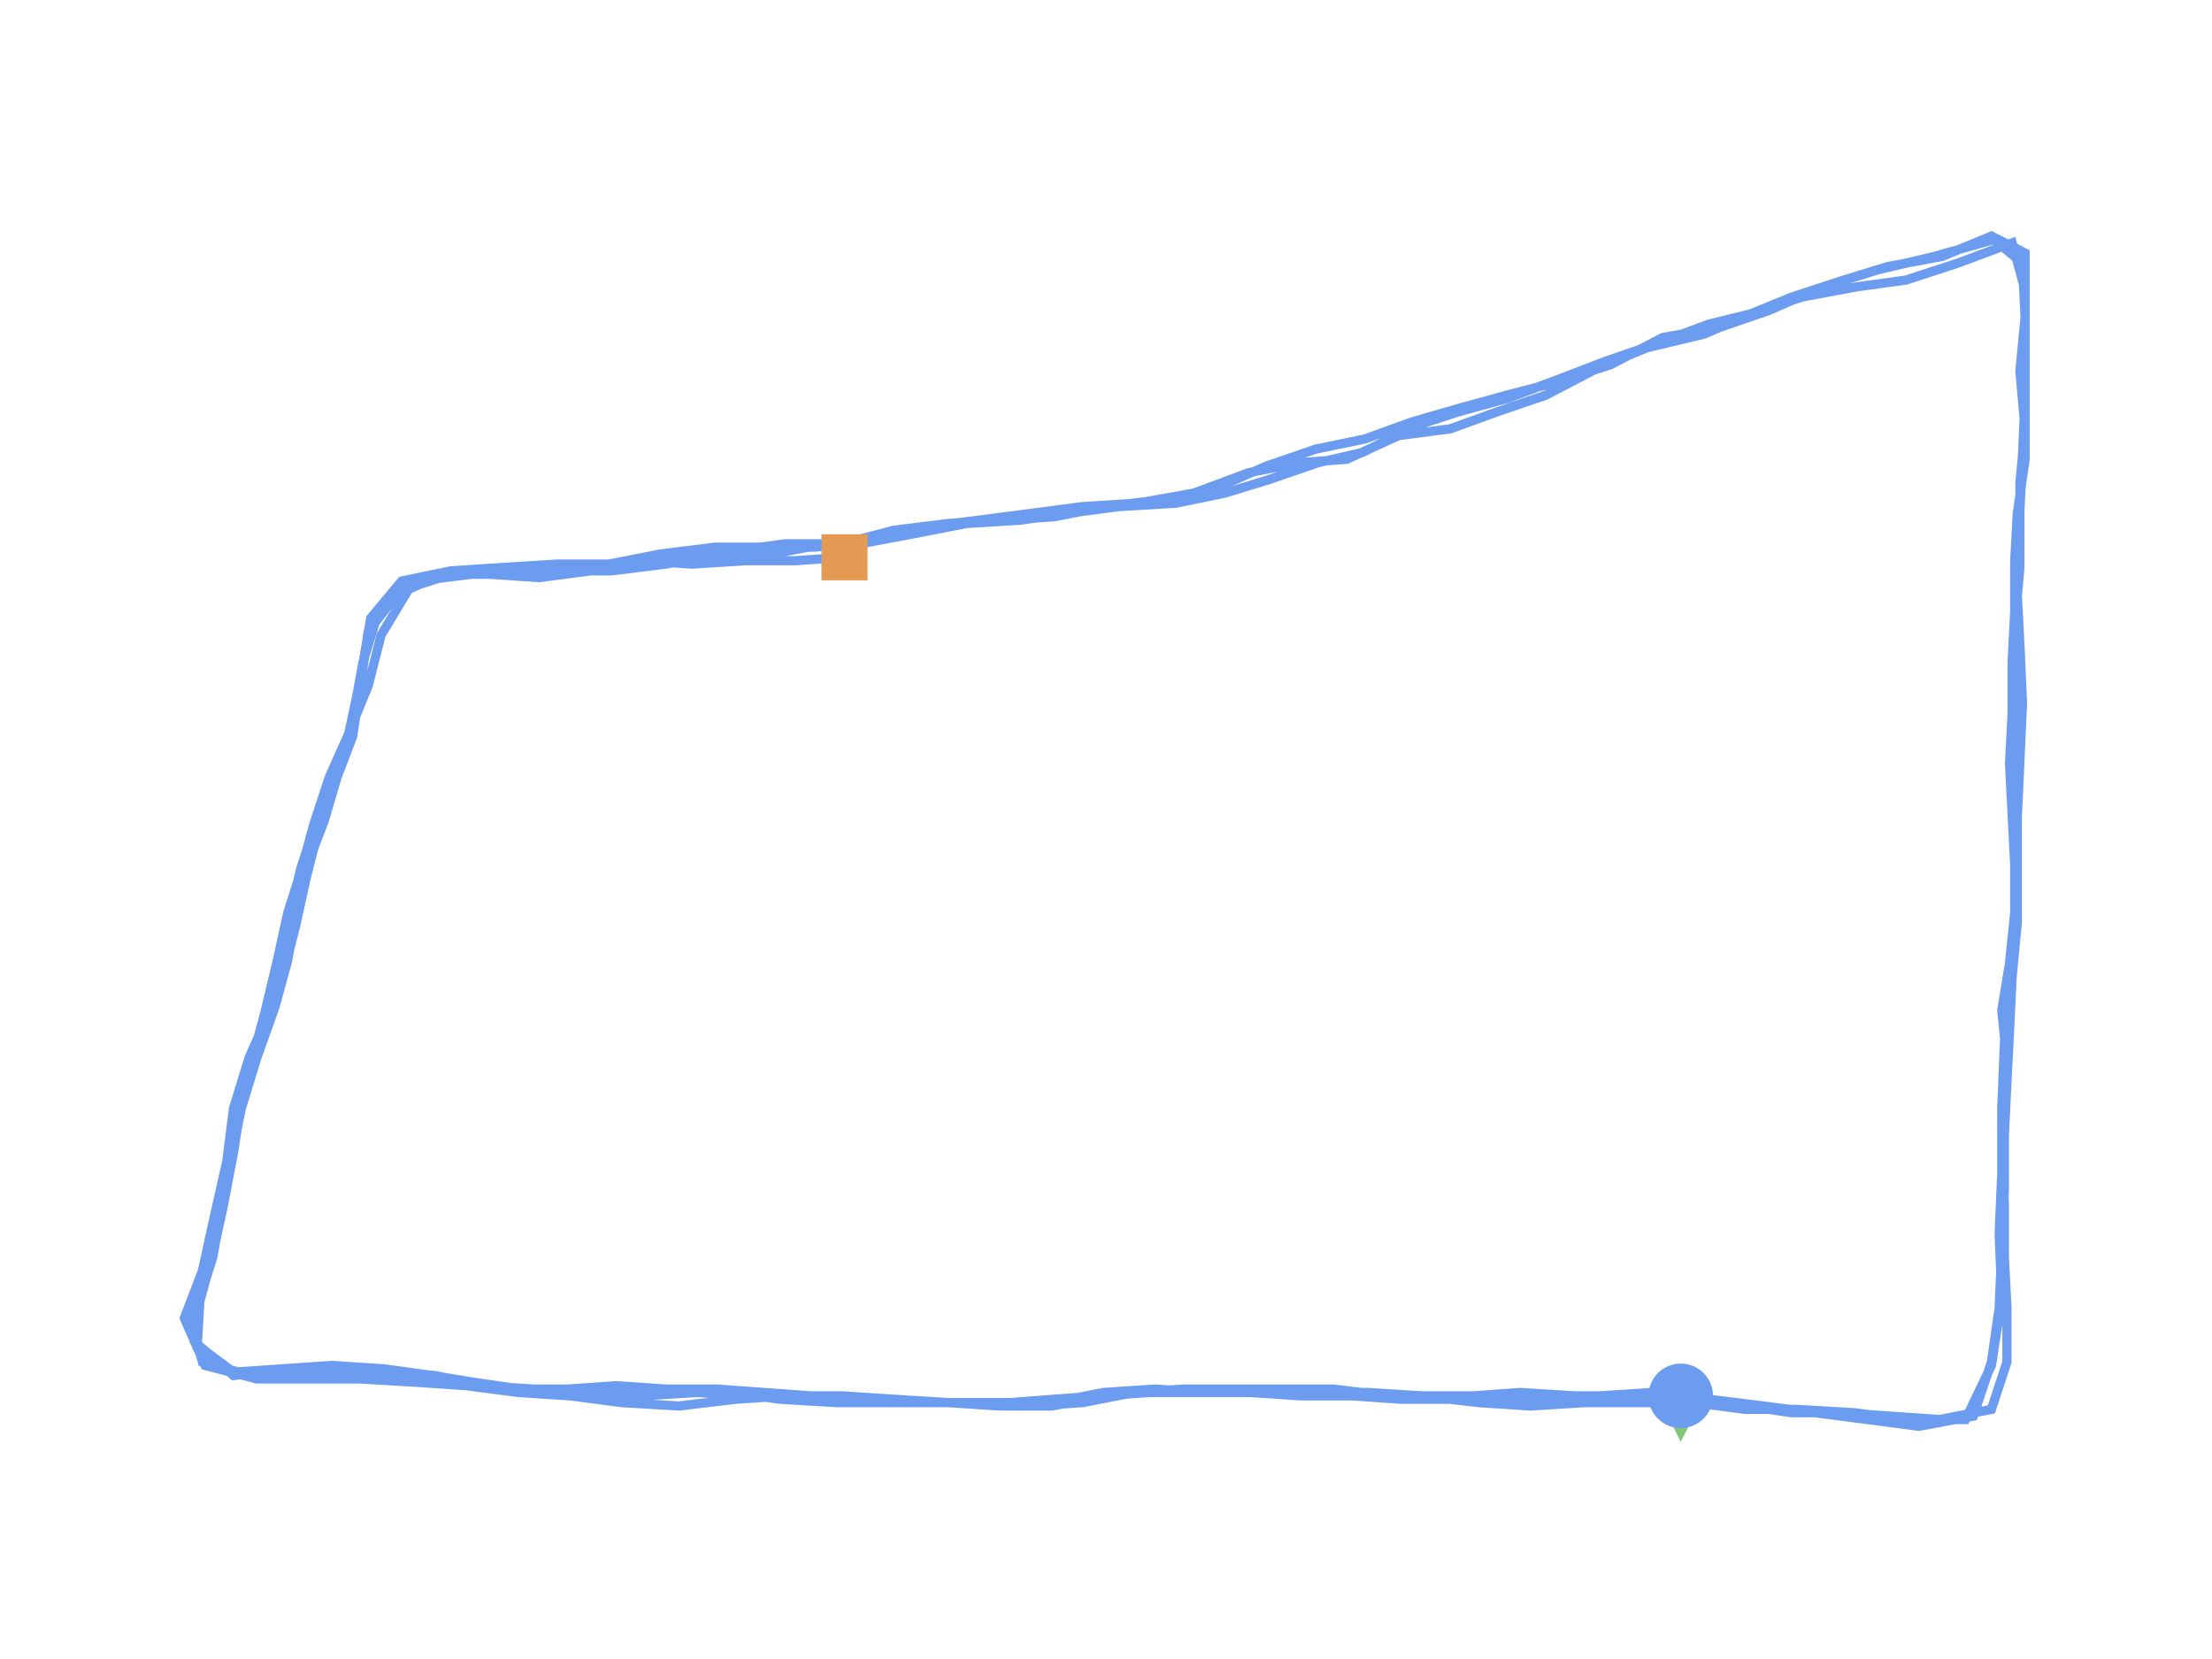 <?xml version="1.0" encoding="utf-8" ?>
<svg baseProfile="full" height="90mm" version="1.1" viewBox="0,0,120,90" width="120mm" xmlns="http://www.w3.org/2000/svg" xmlns:ev="http://www.w3.org/2001/xml-events" xmlns:xlink="http://www.w3.org/1999/xlink"><defs /><path d="M91.18,75.724 L88.23,75.724 L85.421,75.724 L82.472,75.541 L79.944,75.724 L77.135,75.724 L74.185,75.541 L71.376,75.541 L68.427,75.541 L65.478,75.541 L62.669,75.357 L59.86,75.541 L57.051,76.091 L54.242,76.091 L51.433,76.091 L48.483,75.908 L45.674,75.724 L42.725,75.724 L39.916,75.908 L36.826,76.275 L33.736,76.091 L30.927,75.724 L28.118,75.541 L25.309,75.174 L22.64,74.991 L19.551,74.807 L16.742,74.807 L13.933,74.807 L11.124,74.073 L10.0,71.506 L10.983,68.938 L11.545,66.37 L12.247,63.251 L12.949,60.5 L13.652,57.565 L14.354,54.997 L15.056,52.062 L15.618,49.494 L16.32,47.293 L17.022,44.725 L17.865,42.157 L18.848,39.956 L19.972,37.205 L20.674,34.453 L22.219,31.885 L25.028,30.968 L27.978,30.968 L30.506,30.968 L33.174,30.968 L36.124,30.601 L39.213,30.051 L41.882,30.051 L44.831,29.501 L47.5,29.134 L50.169,28.583 L53.118,28.217 L55.927,27.85 L58.736,27.483 L61.685,27.299 L64.775,26.749 L67.725,25.649 L70.534,25.098 L73.062,24.915 L75.871,23.631 L78.68,23.264 L81.208,22.347 L83.876,21.43 L86.685,19.962 L89.354,18.862 L92.444,18.128 L94.972,17.027 L97.781,16.11 L100.73,15.56 L103.399,15.193 L106.208,14.276 L109.157,13.175 L109.86,15.743 L109.86,18.495 L109.86,21.613 L109.719,24.731 L109.579,27.666 L109.579,30.785 L109.298,33.903 L109.298,37.021 L109.438,40.323 L109.438,43.625 L109.438,46.926 L109.438,50.045 L109.017,53.346 L108.736,56.648 L108.596,60.133 L108.596,63.618 L108.455,66.92 L108.596,70.405 L108.034,74.073 L106.629,77.008 L103.399,77.008 L100.59,76.641 L97.5,76.458 L94.691,76.458 L91.882,76.091 L88.933,76.091 L85.983,76.091 L83.034,76.275 L80.225,76.091 L76.994,75.724 L74.045,75.541 L71.517,75.541 L68.567,75.541 L65.618,75.541 L62.669,75.357 L60.0,75.724 L57.051,76.275 L54.242,76.275 L51.433,76.091 L48.624,76.091 L45.393,76.091 L42.303,75.908 L39.775,75.541 L36.685,75.541 L33.876,75.541 L30.927,75.541 L28.118,75.357 L25.309,75.174 L22.36,74.807 L19.691,74.624 L16.742,74.44 L13.652,74.624 L10.983,73.89 L10.281,71.322 L11.124,68.938 L11.685,66.37 L12.247,63.435 L12.669,60.133 L13.511,57.382 L14.494,55.181 L15.337,52.246 L15.758,49.494 L16.32,47.11 L17.163,44.542 L18.006,41.974 L18.989,39.773 L19.691,35.921 L20.534,33.169 L22.64,31.518 L25.59,31.152 L28.399,31.152 L31.348,30.968 L33.876,30.785 L36.966,30.234 L39.916,29.867 L42.584,29.501 L45.674,29.501 L48.483,28.767 L51.433,28.4 L54.522,28.217 L57.191,28.033 L60.0,27.483 L62.949,27.116 L65.758,26.566 L68.708,25.282 L71.376,24.365 L74.045,23.814 L76.573,22.897 L79.101,22.163 L81.77,21.43 L84.579,20.696 L87.388,19.779 L90.197,18.311 L93.287,17.761 L95.955,16.844 L98.904,15.56 L101.854,14.643 L104.944,13.909 L108.174,12.992 L109.719,14.276 L109.86,17.211 L109.579,20.146 L109.86,23.264 L109.579,26.199 L109.579,29.317 L109.438,32.252 L109.579,35.004 L109.719,38.122 L109.579,41.24 L109.438,44.358 L109.298,47.11 L109.438,50.045 L109.157,52.98 L109.017,55.914 L108.876,58.666 L108.736,61.601 L108.736,64.535 L108.596,67.654 L108.455,70.955 L108.034,73.89 L107.051,76.825 L104.101,77.375 L101.292,77.008 L98.483,76.641 L95.674,76.275 L92.725,75.908 L89.775,75.908 L86.966,75.908 L83.876,75.908 L81.208,75.908 L78.258,75.724 L75.309,75.724 L72.36,75.357 L69.691,75.357 L67.022,75.357 L64.213,75.357 L61.545,75.541 L58.736,76.091 L55.927,76.275 L53.118,76.091 L50.169,76.091 L46.938,76.091 L43.708,75.908 L40.758,75.724 L37.809,75.541 L34.86,75.724 L31.91,75.541 L28.961,75.357 L26.152,75.174 L23.624,74.624 L20.955,74.44 L18.287,74.257 L15.337,74.257 L12.669,74.44 L10.702,72.973 L10.843,70.588 L11.545,68.02 L12.107,65.453 L12.669,62.518 L13.09,59.766 L13.792,57.198 L14.775,54.997 L15.478,52.429 L16.039,50.228 L16.601,47.66 L17.303,44.909 L17.865,42.708 L18.848,40.14 L19.551,36.838 L20.112,33.536 L21.798,31.518 L24.466,30.968 L27.275,30.785 L30.225,30.601 L33.034,30.601 L35.843,30.051 L38.792,29.684 L41.461,29.684 L44.129,29.684 L46.657,29.501 L49.607,28.95 L52.416,28.4 L55.365,28.217 L57.893,27.85 L60.702,27.483 L63.792,27.299 L66.461,26.749 L68.848,26.015 L71.517,25.098 L73.904,24.548 L76.854,23.081 L79.101,22.347 L81.77,21.613 L84.719,20.513 L87.107,19.595 L89.775,18.678 L92.725,17.578 L94.972,17.027 L97.219,16.11 L100.028,15.193 L102.416,14.459 L105.365,13.909 L108.034,12.808 L109.86,13.726 L109.86,16.66 L109.86,19.412 L109.86,22.347 L109.86,24.915 L109.438,27.85 L109.298,30.418 L109.298,33.169 L109.157,35.921 L109.157,38.672 L109.017,41.424 L109.157,44.175 L109.298,46.926 L109.298,49.494 L109.017,52.246 L108.596,54.814 L108.876,57.565 L108.596,60.133 L108.596,62.701 L108.736,65.269 L108.736,68.204 L108.876,70.955 L108.876,73.89 L108.034,76.458 L105.225,77.008 L102.556,76.825 L99.888,76.641 L97.219,76.641 L94.691,76.275 L92.022,75.908 L89.635,75.541 L86.826,75.724 L84.017,75.724 L81.208,75.908 L78.68,75.908 L76.011,75.908 L73.343,75.724 L70.534,75.724 L67.865,75.541 L65.197,75.541 L62.388,75.541 L59.719,75.724 L57.191,75.908 L54.803,76.091 L51.994,76.091 L49.326,76.091 L46.657,75.908 L43.989,75.724 L41.461,75.541 L38.933,75.357 L36.124,75.357 L33.455,75.174 L30.787,75.357 L28.258,75.357 L25.73,74.991 L23.483,74.624 L20.815,74.257 L18.006,74.073 L15.337,74.257 L12.669,74.624 L10.562,72.789 L10.843,70.405 L11.545,68.204 L11.966,65.819 L12.528,62.885 L13.09,60.133 L13.933,57.382 L14.916,54.63 L15.618,52.062 L16.039,49.494 L16.601,47.11 L17.584,44.542 L18.287,42.157 L19.129,39.956 L19.551,37.205 L19.972,34.27 L21.517,32.252 L24.045,31.152 L26.573,31.152 L29.242,31.335 L32.051,30.968 L34.719,30.418 L37.528,30.601 L40.478,30.418 L43.146,30.418 L45.815,30.234" fill="none" id="runPath" stroke="#6B9CF0" stroke-width="0.5" /><polygon fill="#83C67B" points="91.18,73.224 89.93,75.724 92.43,75.724" transform="rotate(180.0,91.18,75.724)" /><rect fill="#E49A52" height="2.5" width="2.5" x="44.565" y="28.984" /><circle cx="91.18" cy="75.724" fill="#6B9CF0" r="1.25" stroke="#6B9CF0"><animateMotion begin="0s" dur="20s" fill="freeze" path="M0.0,0.0 L-2.949,0.0 L-5.758,0.0 L-8.708,-0.183 L-11.236,0.0 L-14.045,0.0 L-16.994,-0.183 L-19.803,-0.183 L-22.753,-0.183 L-25.702,-0.183 L-28.511,-0.367 L-31.32,-0.183 L-34.129,0.367 L-36.938,0.367 L-39.747,0.367 L-42.697,0.183 L-45.506,0.0 L-48.455,0.0 L-51.264,0.183 L-54.354,0.55 L-57.444,0.367 L-60.253,0.0 L-63.062,-0.183 L-65.871,-0.55 L-68.539,-0.734 L-71.629,-0.917 L-74.438,-0.917 L-77.247,-0.917 L-80.056,-1.651 L-81.18,-4.219 L-80.197,-6.787 L-79.635,-9.355 L-78.933,-12.473 L-78.23,-15.224 L-77.528,-18.159 L-76.826,-20.727 L-76.124,-23.662 L-75.562,-26.23 L-74.86,-28.431 L-74.157,-30.999 L-73.315,-33.567 L-72.331,-35.768 L-71.208,-38.52 L-70.506,-41.271 L-68.961,-43.839 L-66.152,-44.756 L-63.202,-44.756 L-60.674,-44.756 L-58.006,-44.756 L-55.056,-45.123 L-51.966,-45.673 L-49.298,-45.673 L-46.348,-46.224 L-43.68,-46.591 L-41.011,-47.141 L-38.062,-47.508 L-35.253,-47.875 L-32.444,-48.241 L-29.494,-48.425 L-26.404,-48.975 L-23.455,-50.076 L-20.646,-50.626 L-18.118,-50.809 L-15.309,-52.093 L-12.5,-52.46 L-9.972,-53.377 L-7.303,-54.295 L-4.494,-55.762 L-1.826,-56.863 L1.264,-57.596 L3.792,-58.697 L6.601,-59.614 L9.551,-60.164 L12.219,-60.531 L15.028,-61.448 L17.978,-62.549 L18.68,-59.981 L18.68,-57.23 L18.68,-54.111 L18.539,-50.993 L18.399,-48.058 L18.399,-44.94 L18.118,-41.821 L18.118,-38.703 L18.258,-35.401 L18.258,-32.1 L18.258,-28.798 L18.258,-25.68 L17.837,-22.378 L17.556,-19.076 L17.416,-15.591 L17.416,-12.106 L17.275,-8.804 L17.416,-5.319 L16.854,-1.651 L15.449,1.284 L12.219,1.284 L9.41,0.917 L6.32,0.734 L3.511,0.734 L0.702,0.367 L-2.247,0.367 L-5.197,0.367 L-8.146,0.55 L-10.955,0.367 L-14.185,0.0 L-17.135,-0.183 L-19.663,-0.183 L-22.612,-0.183 L-25.562,-0.183 L-28.511,-0.367 L-31.18,0.0 L-34.129,0.55 L-36.938,0.55 L-39.747,0.367 L-42.556,0.367 L-45.787,0.367 L-48.876,0.183 L-51.404,-0.183 L-54.494,-0.183 L-57.303,-0.183 L-60.253,-0.183 L-63.062,-0.367 L-65.871,-0.55 L-68.82,-0.917 L-71.489,-1.101 L-74.438,-1.284 L-77.528,-1.101 L-80.197,-1.834 L-80.899,-4.402 L-80.056,-6.787 L-79.494,-9.355 L-78.933,-12.289 L-78.511,-15.591 L-77.669,-18.343 L-76.685,-20.544 L-75.843,-23.478 L-75.421,-26.23 L-74.86,-28.614 L-74.017,-31.182 L-73.174,-33.75 L-72.191,-35.952 L-71.489,-39.804 L-70.646,-42.555 L-68.539,-44.206 L-65.59,-44.573 L-62.781,-44.573 L-59.831,-44.756 L-57.303,-44.94 L-54.213,-45.49 L-51.264,-45.857 L-48.596,-46.224 L-45.506,-46.224 L-42.697,-46.957 L-39.747,-47.324 L-36.657,-47.508 L-33.989,-47.691 L-31.18,-48.241 L-28.23,-48.608 L-25.421,-49.159 L-22.472,-50.443 L-19.803,-51.36 L-17.135,-51.91 L-14.607,-52.827 L-12.079,-53.561 L-9.41,-54.295 L-6.601,-55.028 L-3.792,-55.946 L-0.983,-57.413 L2.107,-57.963 L4.775,-58.88 L7.725,-60.164 L10.674,-61.082 L13.764,-61.815 L16.994,-62.733 L18.539,-61.448 L18.68,-58.514 L18.399,-55.579 L18.68,-52.46 L18.399,-49.525 L18.399,-46.407 L18.258,-43.472 L18.399,-40.721 L18.539,-37.602 L18.399,-34.484 L18.258,-31.366 L18.118,-28.614 L18.258,-25.68 L17.978,-22.745 L17.837,-19.81 L17.697,-17.059 L17.556,-14.124 L17.556,-11.189 L17.416,-8.071 L17.275,-4.769 L16.854,-1.834 L15.871,1.101 L12.921,1.651 L10.112,1.284 L7.303,0.917 L4.494,0.55 L1.545,0.183 L-1.404,0.183 L-4.213,0.183 L-7.303,0.183 L-9.972,0.183 L-12.921,0.0 L-15.871,0.0 L-18.82,-0.367 L-21.489,-0.367 L-24.157,-0.367 L-26.966,-0.367 L-29.635,-0.183 L-32.444,0.367 L-35.253,0.55 L-38.062,0.367 L-41.011,0.367 L-44.242,0.367 L-47.472,0.183 L-50.421,0.0 L-53.371,-0.183 L-56.32,0.0 L-59.27,-0.183 L-62.219,-0.367 L-65.028,-0.55 L-67.556,-1.101 L-70.225,-1.284 L-72.893,-1.467 L-75.843,-1.467 L-78.511,-1.284 L-80.478,-2.751 L-80.337,-5.136 L-79.635,-7.704 L-79.073,-10.272 L-78.511,-13.207 L-78.09,-15.958 L-77.388,-18.526 L-76.404,-20.727 L-75.702,-23.295 L-75.14,-25.496 L-74.579,-28.064 L-73.876,-30.816 L-73.315,-33.017 L-72.331,-35.585 L-71.629,-38.886 L-71.067,-42.188 L-69.382,-44.206 L-66.713,-44.756 L-63.904,-44.94 L-60.955,-45.123 L-58.146,-45.123 L-55.337,-45.673 L-52.388,-46.04 L-49.719,-46.04 L-47.051,-46.04 L-44.522,-46.224 L-41.573,-46.774 L-38.764,-47.324 L-35.815,-47.508 L-33.287,-47.875 L-30.478,-48.241 L-27.388,-48.425 L-24.719,-48.975 L-22.331,-49.709 L-19.663,-50.626 L-17.275,-51.176 L-14.326,-52.644 L-12.079,-53.377 L-9.41,-54.111 L-6.461,-55.212 L-4.073,-56.129 L-1.404,-57.046 L1.545,-58.147 L3.792,-58.697 L6.039,-59.614 L8.848,-60.531 L11.236,-61.265 L14.185,-61.815 L16.854,-62.916 L18.68,-61.999 L18.68,-59.064 L18.68,-56.312 L18.68,-53.377 L18.68,-50.809 L18.258,-47.875 L18.118,-45.306 L18.118,-42.555 L17.978,-39.804 L17.978,-37.052 L17.837,-34.301 L17.978,-31.549 L18.118,-28.798 L18.118,-26.23 L17.837,-23.478 L17.416,-20.91 L17.697,-18.159 L17.416,-15.591 L17.416,-13.023 L17.556,-10.455 L17.556,-7.52 L17.697,-4.769 L17.697,-1.834 L16.854,0.734 L14.045,1.284 L11.376,1.101 L8.708,0.917 L6.039,0.917 L3.511,0.55 L0.843,0.183 L-1.545,-0.183 L-4.354,0.0 L-7.163,0.0 L-9.972,0.183 L-12.5,0.183 L-15.169,0.183 L-17.837,0.0 L-20.646,0.0 L-23.315,-0.183 L-25.983,-0.183 L-28.792,-0.183 L-31.461,0.0 L-33.989,0.183 L-36.376,0.367 L-39.185,0.367 L-41.854,0.367 L-44.522,0.183 L-47.191,0.0 L-49.719,-0.183 L-52.247,-0.367 L-55.056,-0.367 L-57.725,-0.55 L-60.393,-0.367 L-62.921,-0.367 L-65.449,-0.734 L-67.697,-1.101 L-70.365,-1.467 L-73.174,-1.651 L-75.843,-1.467 L-78.511,-1.101 L-80.618,-2.935 L-80.337,-5.319 L-79.635,-7.52 L-79.213,-9.905 L-78.652,-12.84 L-78.09,-15.591 L-77.247,-18.343 L-76.264,-21.094 L-75.562,-23.662 L-75.14,-26.23 L-74.579,-28.614 L-73.596,-31.182 L-72.893,-33.567 L-72.051,-35.768 L-71.629,-38.52 L-71.208,-41.454 L-69.663,-43.472 L-67.135,-44.573 L-64.607,-44.573 L-61.938,-44.389 L-59.129,-44.756 L-56.461,-45.306 L-53.652,-45.123 L-50.702,-45.306 L-48.034,-45.306 L-45.365,-45.49" repeatCount="indefinite" /></circle></svg>